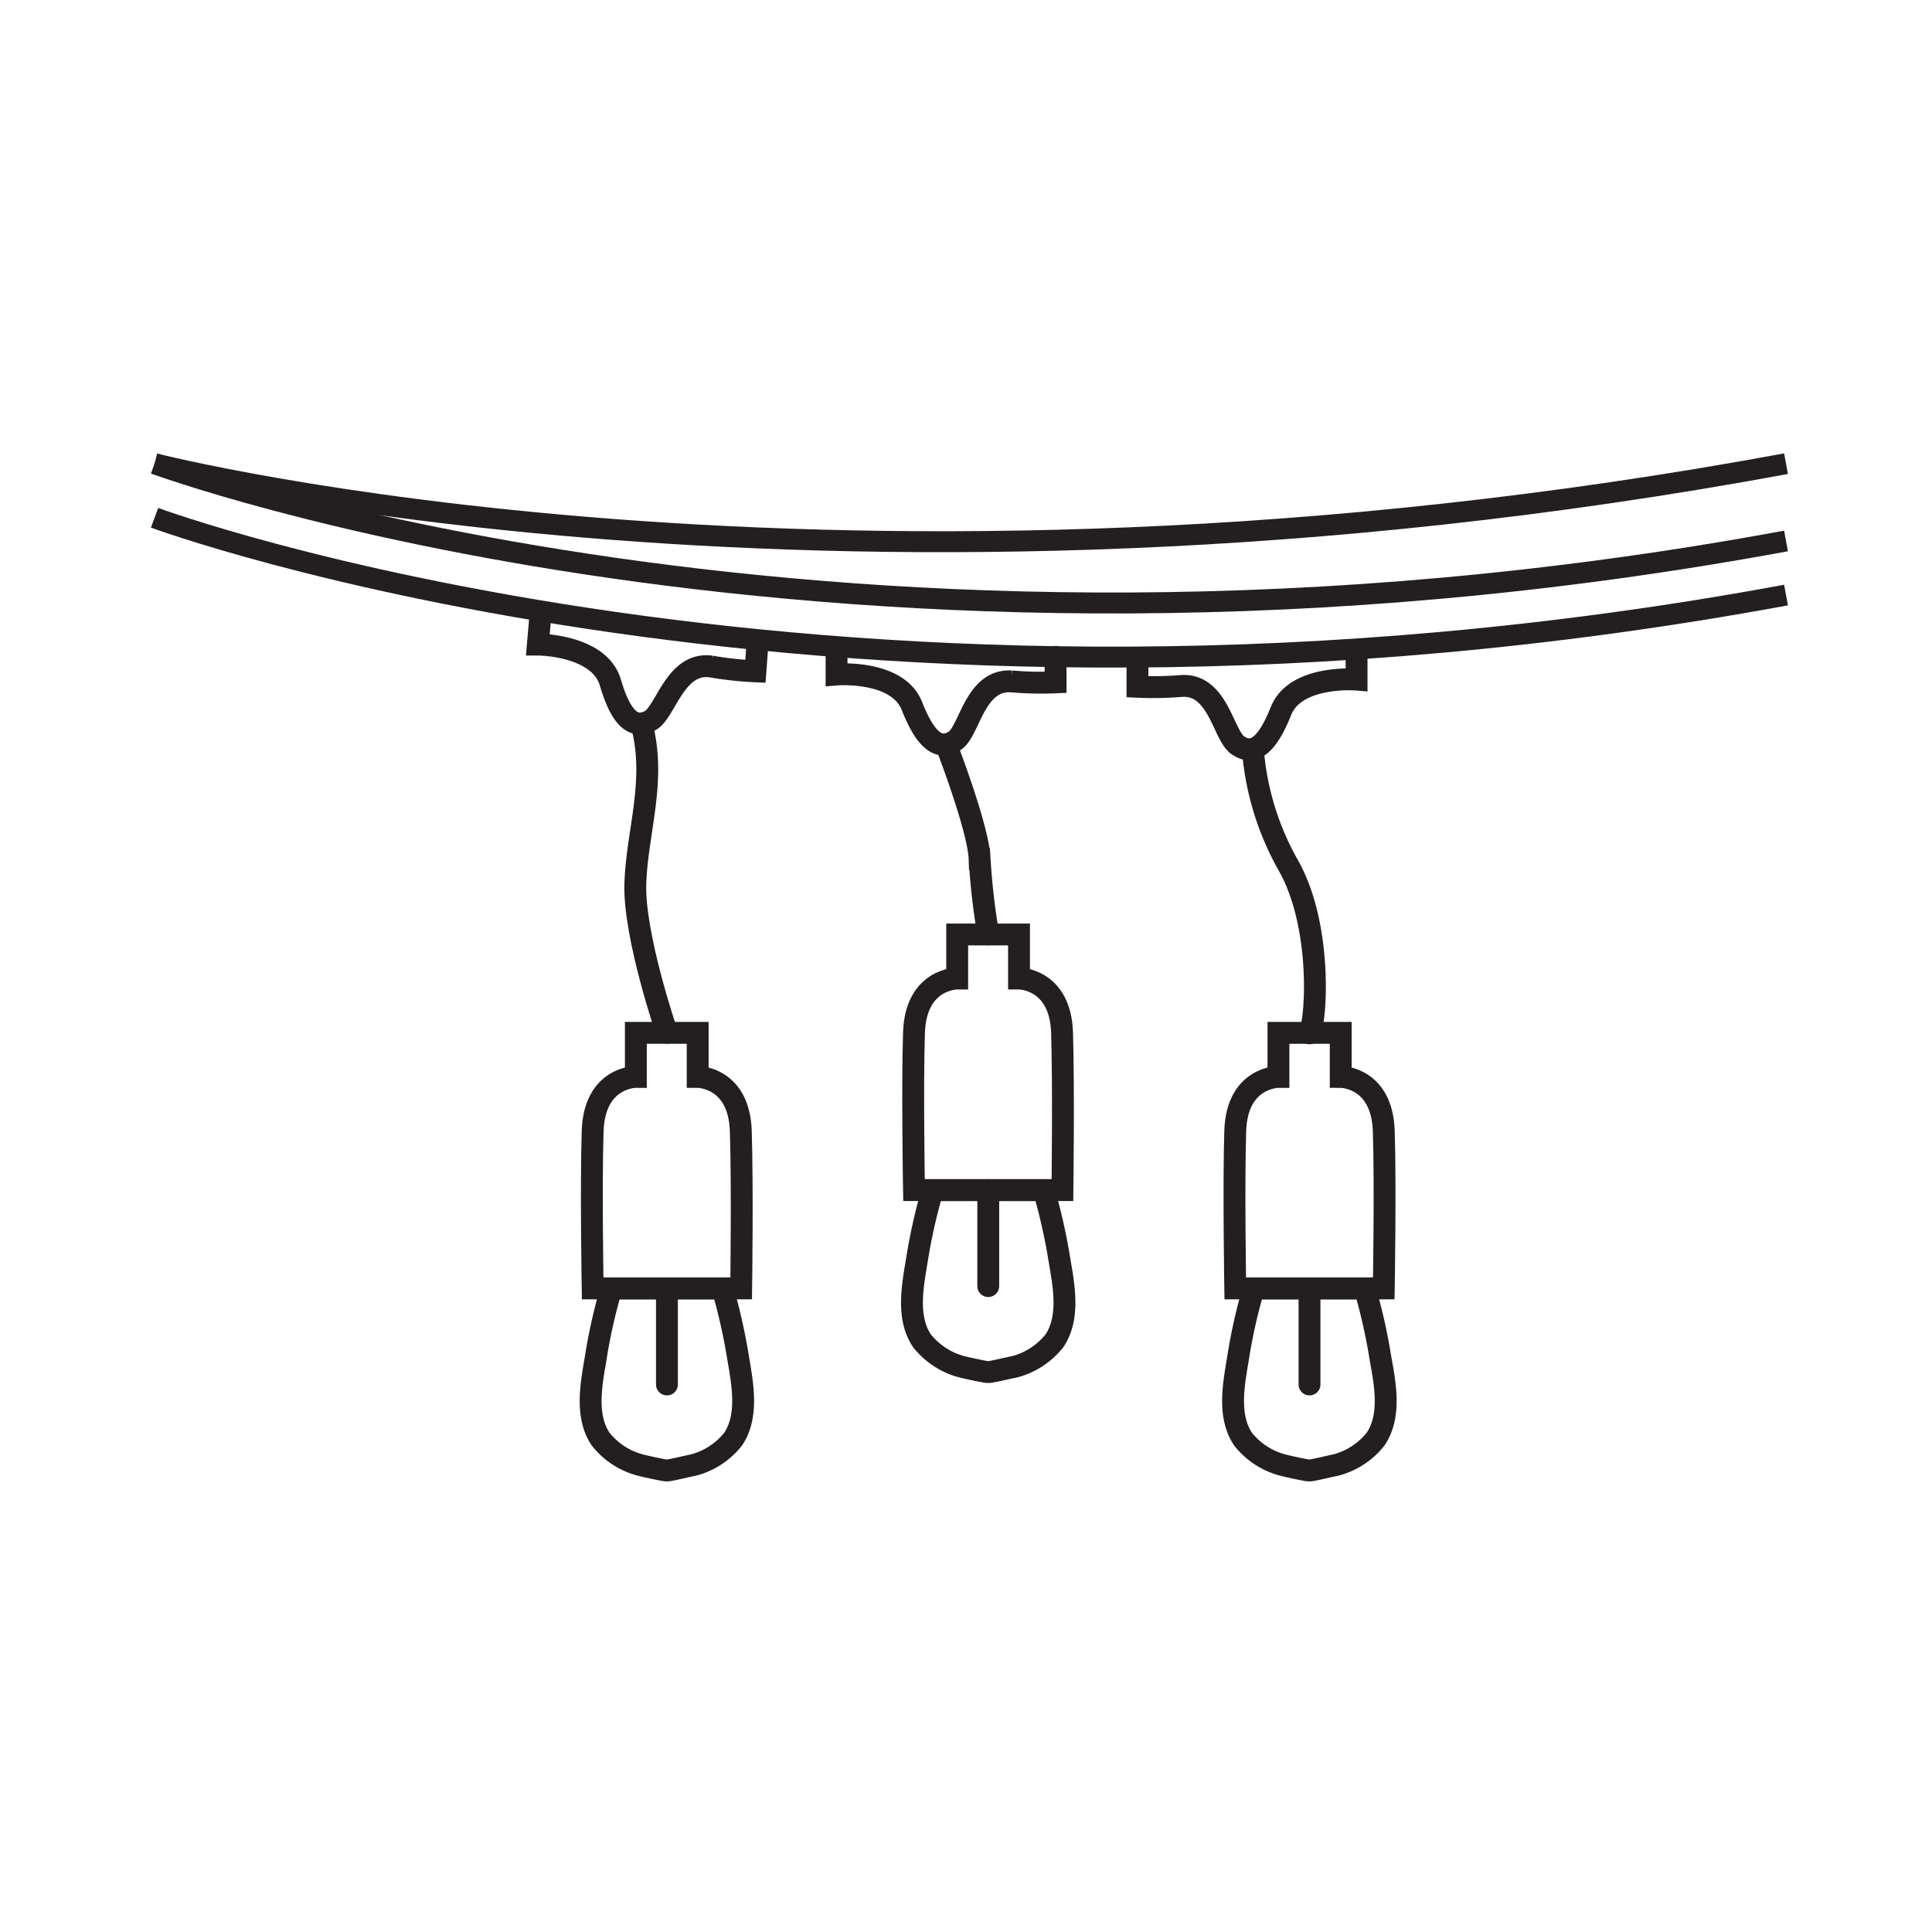 <svg xmlns="http://www.w3.org/2000/svg" viewBox="0 0 250 250"><defs><style>.cls-1,.cls-2,.cls-3,.cls-4{fill:none;}.cls-2,.cls-3,.cls-4{stroke:#231f20;stroke-miterlimit:10;}.cls-2{stroke-width:2.71px;}.cls-3,.cls-4{stroke-width:2.83px;}.cls-4{stroke-linecap:round;}</style></defs><title>5 - Girlandy</title><g id="Warstwa_2" data-name="Warstwa 2"><g id="Warstwa_1-2" data-name="Warstwa 1"><rect class="cls-1" width="250" height="250"/><path class="cls-2" d="M20,60s88.25,22.72,211.11,0"/><path class="cls-2" d="M20,60s88.25,32.72,211.11,10"/><path class="cls-2" d="M20,67s88.25,32.73,211.11,10"/><path class="cls-3" d="M95.91,166.72H76.69s-.23-13.35,0-20.37,5.59-7,5.59-7v-5.7h8v5.7s5.35,0,5.58,7S95.91,166.72,95.91,166.72Z"/><path class="cls-3" d="M94.87,186.22a9.69,9.69,0,0,1-5.19,3.37c-.15,0-2.42.57-3.24.68h-.3c-.81-.11-3.07-.63-3.23-.68a9.69,9.69,0,0,1-5.19-3.37c-2.06-3.07-1.17-7.28-.61-10.65a70.74,70.74,0,0,1,2-8.85H93.49a74.48,74.48,0,0,1,2,8.85C96.05,178.94,96.92,183.15,94.87,186.22Z"/><line class="cls-4" x1="86.3" y1="166.72" x2="86.3" y2="179.15"/><path class="cls-3" d="M179.06,166.72H159.84s-.22-13.35,0-20.37,5.59-7,5.59-7v-5.7h8.06v5.7s5.34,0,5.57,7S179.06,166.72,179.06,166.72Z"/><path class="cls-3" d="M178,186.22a9.67,9.67,0,0,1-5.2,3.37c-.14,0-2.41.57-3.23.68h-.3c-.82-.11-3.08-.63-3.23-.68a9.65,9.65,0,0,1-5.19-3.37c-2.06-3.07-1.17-7.28-.62-10.65a69,69,0,0,1,2-8.85h14.37a72.6,72.6,0,0,1,2,8.85C179.2,178.94,180.08,183.15,178,186.22Z"/><line class="cls-4" x1="169.45" y1="166.72" x2="169.45" y2="179.15"/><path class="cls-3" d="M137.48,154H118.27s-.23-13.36,0-20.38,5.59-7,5.59-7v-5.7h8v5.7s5.35,0,5.57,7S137.48,154,137.48,154Z"/><path class="cls-3" d="M136.45,173.49a9.76,9.76,0,0,1-5.19,3.38c-.15,0-2.42.56-3.24.67h-.3c-.81-.11-3.07-.63-3.23-.67a9.76,9.76,0,0,1-5.19-3.38c-2.06-3.07-1.17-7.27-.62-10.65a72,72,0,0,1,2-8.84h14.38a73.88,73.88,0,0,1,2,8.84C137.63,166.22,138.5,170.42,136.45,173.49Z"/><line class="cls-4" x1="127.88" y1="154" x2="127.88" y2="166.42"/><path class="cls-4" d="M108.25,83.78v3.5s7.9-.64,9.76,4.09,3.65,5.74,5.56,4.46,2.55-7.91,7.28-7.66a44.51,44.51,0,0,0,5.74.13V85"/><path class="cls-4" d="M69.9,79.92l-.3,3.49s7.93,0,9.38,4.91,3.14,6,5.15,4.93,3.23-7.67,7.91-7a45.4,45.4,0,0,0,5.71.62L98,83.53"/><path class="cls-4" d="M175.54,84.45v3.49s-7.9-.66-9.78,4.06-3.66,5.73-5.57,4.45-2.53-7.93-7.25-7.69a45.71,45.71,0,0,1-5.75.11V85.53"/><path class="cls-4" d="M122.42,96.34s4.21,10.86,4.34,14.81a90.81,90.81,0,0,0,1.12,9.76"/><path class="cls-4" d="M86.3,133.63S82,121.11,82.21,114.34,85,101,83,93.63"/><path class="cls-4" d="M162.12,97a36.24,36.24,0,0,0,4.6,15c4.34,7.66,3.68,19.81,2.73,21.71"/></g></g></svg>